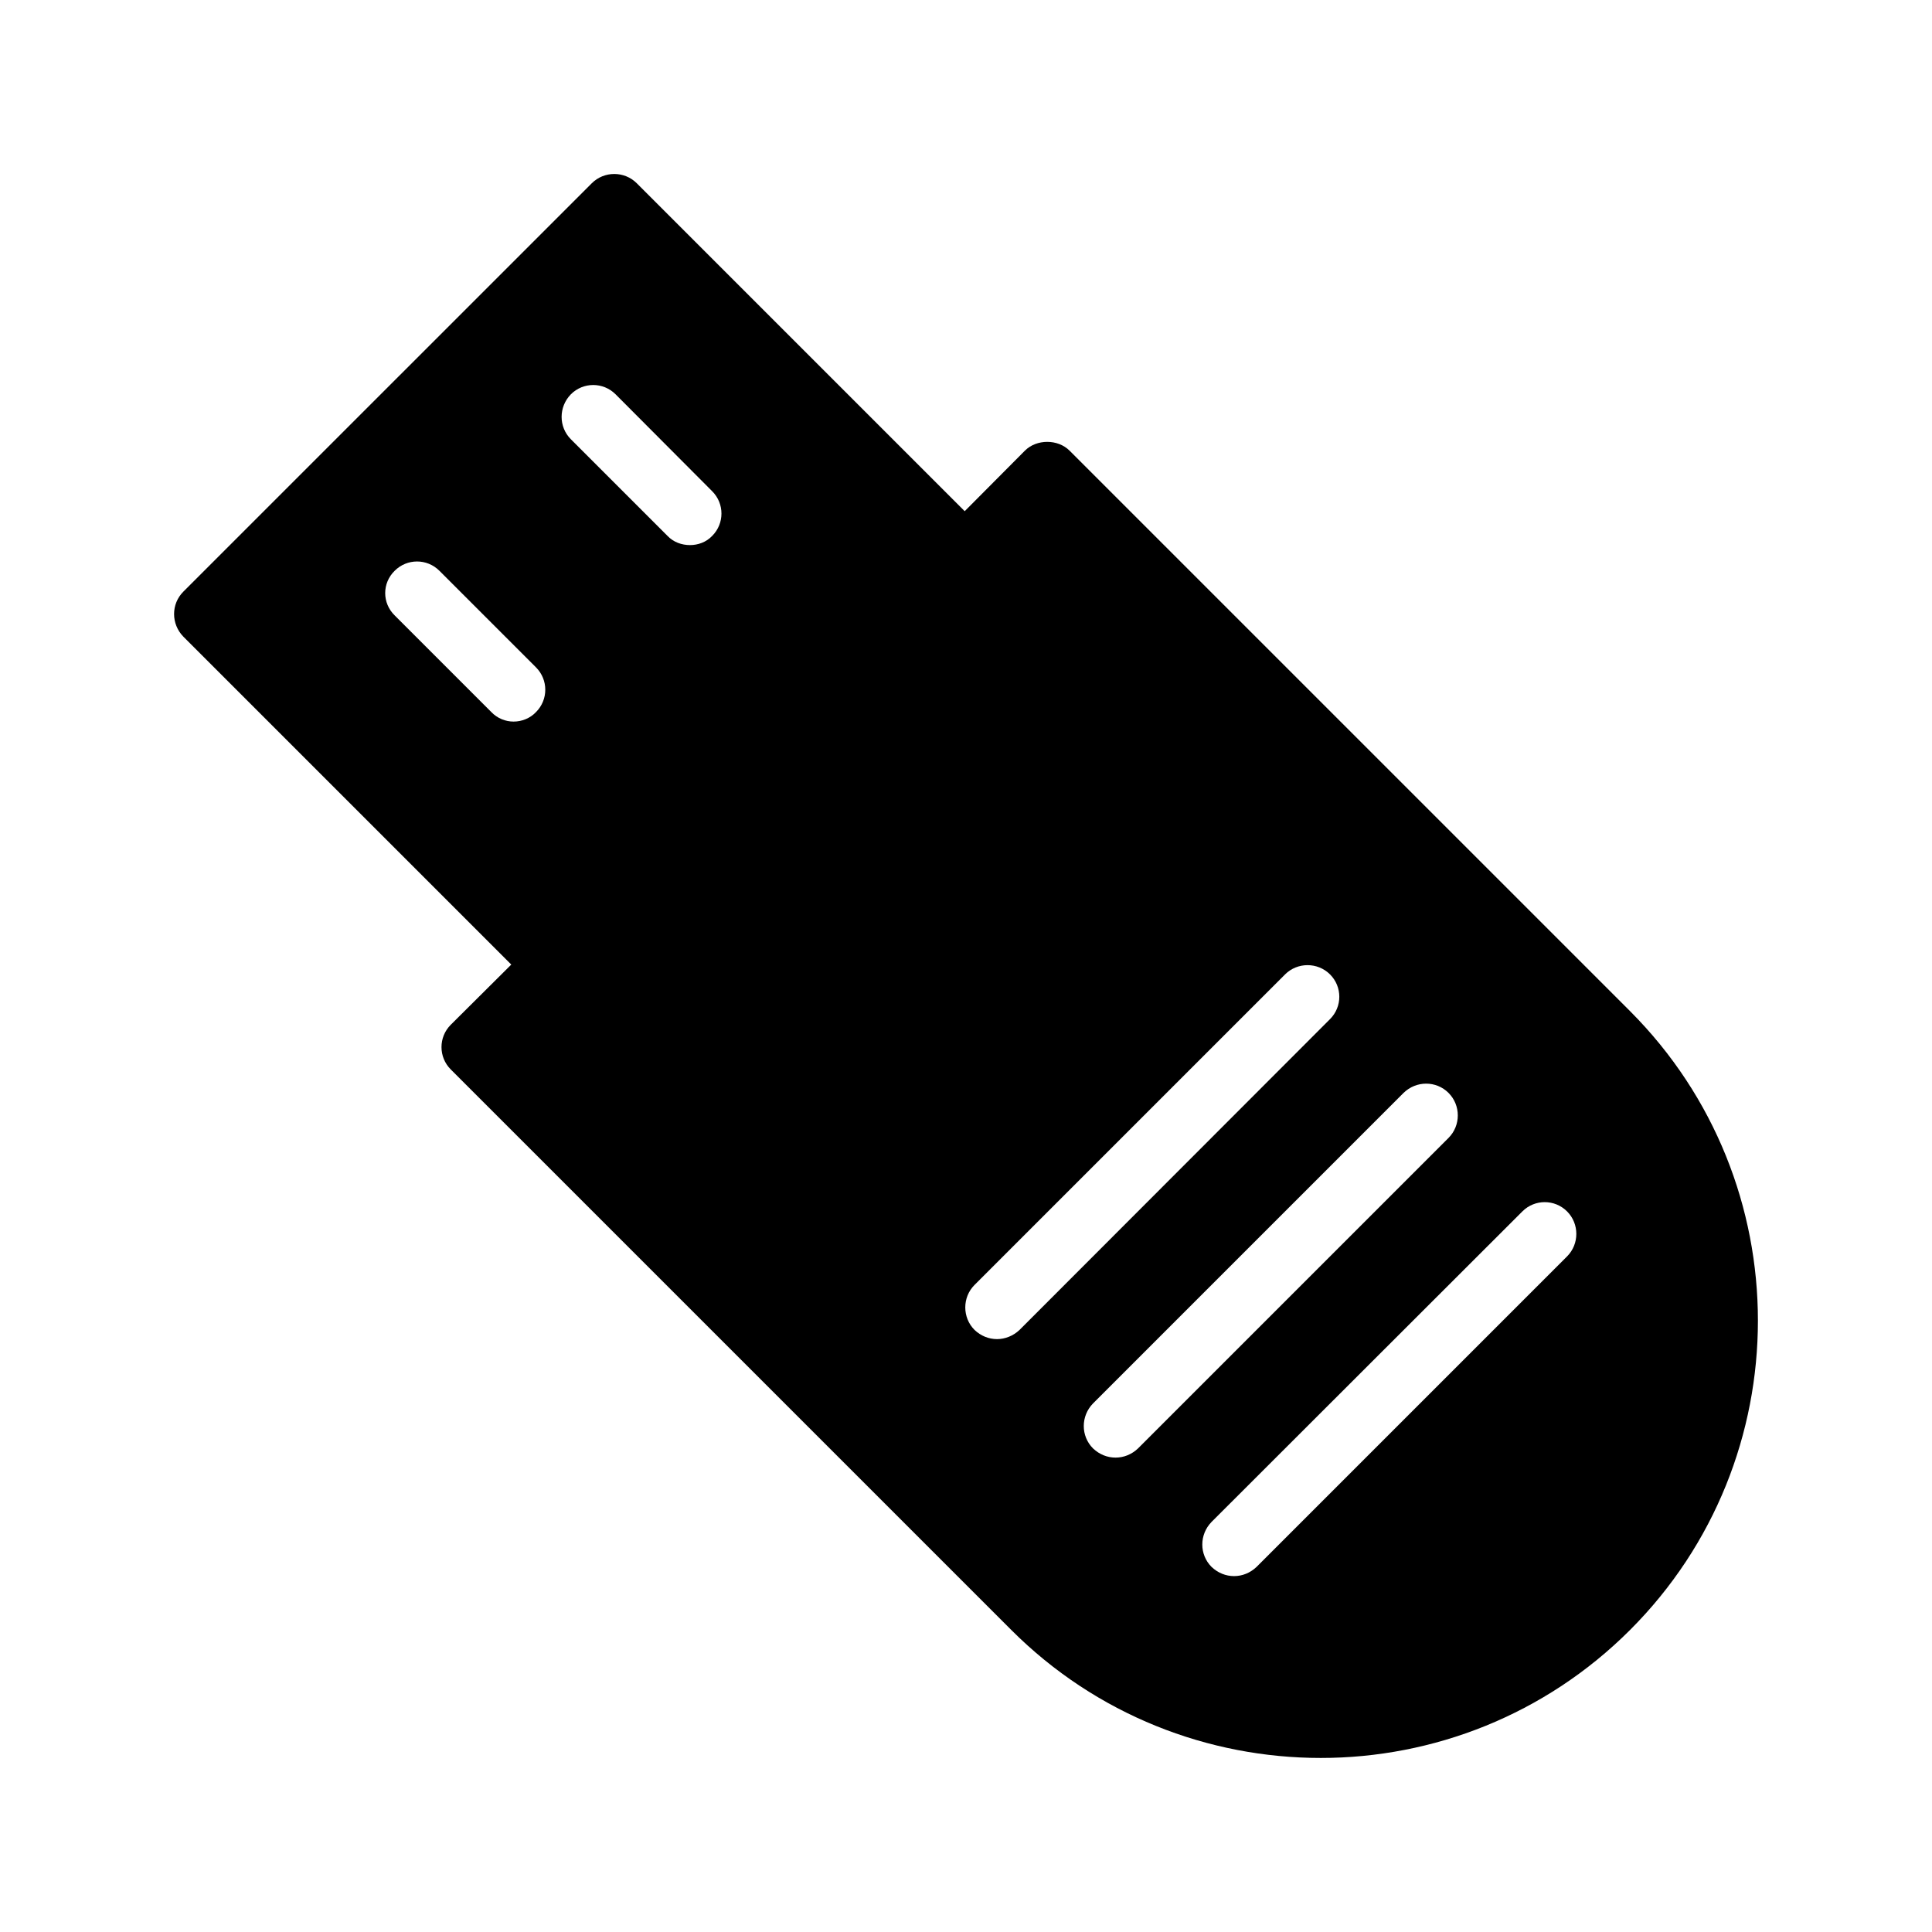 <?xml version="1.0" encoding="UTF-8"?>
<!-- Uploaded to: SVG Repo, www.svgrepo.com, Generator: SVG Repo Mixer Tools -->
<svg fill="#000000" width="800px" height="800px" version="1.1" viewBox="144 144 512 512" xmlns="http://www.w3.org/2000/svg">
 <path d="m427.45 263.43c-3.106-3.109-8.734-3.109-11.84 0l-15.953 16.039-86.906-86.906c-3.273-3.273-8.648-3.273-11.922 0l-108.24 108.23c-3.273 3.273-3.273 8.566 0 11.922l86.906 86.906-16.039 15.953c-3.273 3.273-3.273 8.566 0 11.84l148.54 148.54c22.586 22.586 52.312 33.922 82.035 33.922 29.641 0 59.367-11.336 81.953-33.922 45.176-45.176 45.176-118.73 0-163.99zm-141.4 69.277c-1.594 1.68-3.777 2.519-5.961 2.519-2.098 0-4.281-0.84-5.879-2.519l-25.609-25.613c-3.359-3.273-3.359-8.566 0-11.84 3.273-3.273 8.566-3.273 11.84 0l25.609 25.609c3.273 3.277 3.273 8.566 0 11.844zm46.688-46.688c-1.594 1.68-3.777 2.434-5.879 2.434-2.184 0-4.367-0.758-5.961-2.434l-25.609-25.609c-3.273-3.273-3.273-8.566 0-11.922 3.273-3.277 8.566-3.277 11.84 0l25.609 25.695c3.273 3.269 3.273 8.559 0 11.836zm75.488 212.86c-2.184 0-4.281-0.84-5.961-2.434-3.273-3.277-3.273-8.648 0-11.926l82.289-82.289c3.273-3.273 8.648-3.273 11.922 0s3.273 8.566 0 11.84l-82.289 82.375c-1.68 1.594-3.863 2.434-5.961 2.434zm31.402 31.402c-2.184 0-4.281-0.84-5.961-2.434-3.273-3.277-3.273-8.566 0-11.926l82.289-82.289c3.359-3.273 8.648-3.273 11.922 0 3.273 3.273 3.273 8.648 0 11.926l-82.289 82.289c-1.68 1.594-3.777 2.434-5.961 2.434zm119.66-53.32-82.289 82.289c-1.68 1.594-3.777 2.434-5.961 2.434s-4.281-0.84-5.961-2.434c-3.273-3.277-3.273-8.566 0-11.926l82.371-82.289c3.273-3.273 8.562-3.273 11.84 0 3.273 3.277 3.273 8.652 0 11.926z"/>
</svg>